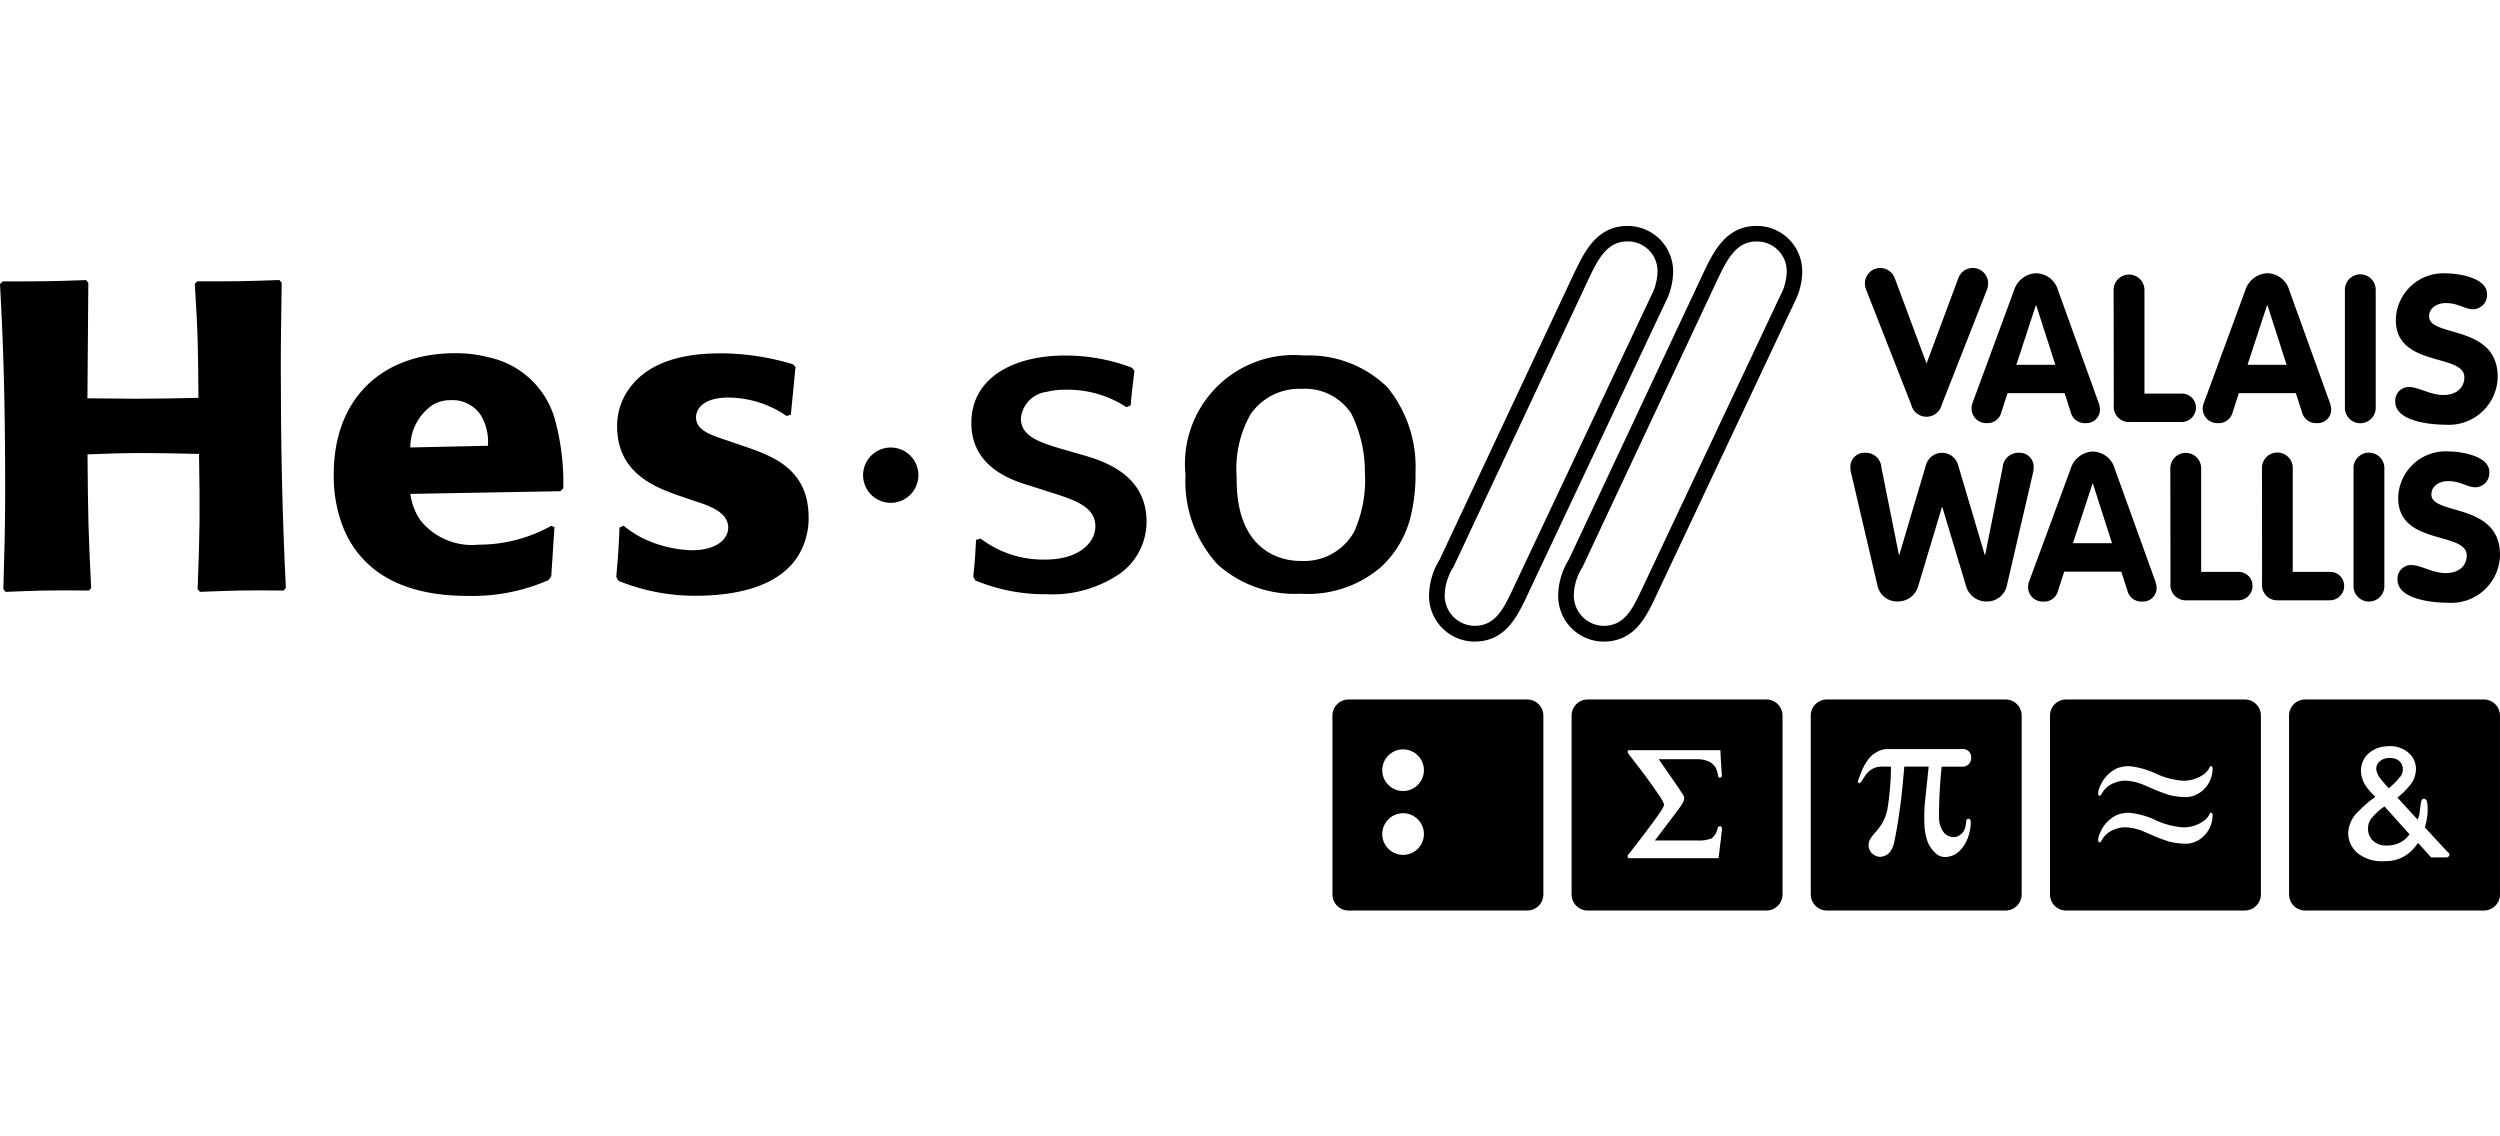 <?xml version="1.0" encoding="UTF-8"?> <svg xmlns="http://www.w3.org/2000/svg" xmlns:xlink="http://www.w3.org/1999/xlink" width="165" height="75" viewBox="0 0 165 75"><defs><clipPath id="clip-path"><rect id="Rectangle_165" data-name="Rectangle 165" width="165" height="75" transform="translate(905 7494)" stroke="#707070" stroke-width="1"></rect></clipPath></defs><g id="Groupe_de_masques_7" data-name="Groupe de masques 7" transform="translate(-905 -7494)" clip-path="url(#clip-path)"><g id="logo_hesso_" data-name="logo hesso " transform="translate(905.007 7508.915)"><g id="Groupe_422" data-name="Groupe 422"><g id="Groupe_420" data-name="Groupe 420" transform="translate(94.31)"><path id="Tracé_931" data-name="Tracé 931" d="M1682.413,250.133l-8.956,19.073a4.623,4.623,0,0,0-.693,2.3,3.015,3.015,0,0,0,2.994,3.1c1.965,0,2.735-1.532,3.3-2.652l9.3-19.73a4.506,4.506,0,0,0,.516-2.017,3,3,0,0,0-3.023-3.032c-2,0-2.829,1.709-3.431,2.957M1673.8,271.5a3.578,3.578,0,0,1,.572-1.814l8.927-19.02c.6-1.264,1.2-2.471,2.55-2.471a1.954,1.954,0,0,1,1.994,2,3.6,3.6,0,0,1-.415,1.579s-9.289,19.695-9.295,19.712c-.511,1.022-1.04,2.081-2.371,2.081a2,2,0,0,1-1.964-2.068" transform="translate(-1672.764 -247.176)"></path><path id="Tracé_932" data-name="Tracé 932" d="M1724.979,250.134c-.052.108-8.956,19.072-8.956,19.072a4.65,4.65,0,0,0-.694,2.3,3.016,3.016,0,0,0,2.993,3.1c1.975,0,2.74-1.532,3.3-2.66l9.3-19.725a4.543,4.543,0,0,0,.515-2.017,3,3,0,0,0-3.023-3.032c-2,0-2.829,1.711-3.432,2.958m-8.619,21.374a3.558,3.558,0,0,1,.572-1.814c.025-.056,8.928-19.02,8.928-19.02.611-1.261,1.2-2.471,2.549-2.471a1.959,1.959,0,0,1,2,2,3.474,3.474,0,0,1-.423,1.572s-9.284,19.692-9.295,19.712c-.508,1.026-1.035,2.084-2.37,2.084a2,2,0,0,1-1.961-2.068" transform="translate(-1706.806 -247.176)"></path><path id="Tracé_933" data-name="Tracé 933" d="M1816.539,262.492a1.277,1.277,0,0,1-.1-.5,1.013,1.013,0,0,1,1.041-.978,1.026,1.026,0,0,1,.927.665l2.1,5.639,2.1-5.639a1.012,1.012,0,0,1,1.963.313,1.311,1.311,0,0,1-.093.5l-2.968,7.553a1.035,1.035,0,0,1-2.009,0Z" transform="translate(-1787.672 -258.241)"></path><path id="Tracé_934" data-name="Tracé 934" d="M1854.339,263.861a1.594,1.594,0,0,1,1.451-1.123,1.532,1.532,0,0,1,1.451,1.123l2.661,7.377a1.551,1.551,0,0,1,.108.5.9.9,0,0,1-.935.894.953.953,0,0,1-.989-.705l-.409-1.276h-3.766l-.41,1.261a.938.938,0,0,1-.968.72.967.967,0,0,1-1-.948,1.241,1.241,0,0,1,.089-.45Zm.149,4.922h2.576l-1.262-3.93h-.024Z" transform="translate(-1815.728 -259.62)"></path><path id="Tracé_935" data-name="Tracé 935" d="M1898.406,264.192a1.018,1.018,0,1,1,2.035,0V271h2.419a.924.924,0,0,1,.978.976.954.954,0,0,1-.978.9h-3.386a1.006,1.006,0,0,1-1.057-1.113Z" transform="translate(-1853.224 -259.937)"></path><path id="Tracé_936" data-name="Tracé 936" d="M1930.549,263.861a1.6,1.6,0,0,1,1.451-1.123,1.535,1.535,0,0,1,1.451,1.123l2.661,7.377a1.614,1.614,0,0,1,.109.5.9.9,0,0,1-.937.894.951.951,0,0,1-.987-.705l-.412-1.276h-3.763l-.407,1.261a.946.946,0,0,1-.978.72.967.967,0,0,1-1-.948,1.12,1.12,0,0,1,.1-.45Zm.147,4.922h2.578l-1.261-3.93h-.029Z" transform="translate(-1876.676 -259.62)"></path><path id="Tracé_937" data-name="Tracé 937" d="M1974.636,264.192a1.018,1.018,0,1,1,2.034,0v7.7a1.018,1.018,0,1,1-2.034,0Z" transform="translate(-1914.19 -259.937)"></path><path id="Tracé_938" data-name="Tracé 938" d="M1997.3,264.207a.941.941,0,0,1-.912,1c-.556,0-.987-.408-1.8-.408-.584,0-1.113.312-1.113.882,0,1.4,4.529.5,4.529,4a3.223,3.223,0,0,1-3.472,3.144c-1.045,0-3.29-.242-3.29-1.52a.9.9,0,0,1,.907-.967c.634,0,1.394.528,2.273.528s1.382-.5,1.382-1.167c0-1.6-4.523-.637-4.523-3.783a3.135,3.135,0,0,1,3.364-3.075c.755,0,2.653.283,2.653,1.356" transform="translate(-1927.472 -259.711)"></path><path id="Tracé_939" data-name="Tracé 939" d="M1811.694,323.247a1.657,1.657,0,0,1-.055-.462.925.925,0,0,1,.968-.895,1.033,1.033,0,0,1,1.082.978l1.154,5.76h.027l1.762-5.939a1.1,1.1,0,0,1,2.114,0l1.762,5.939h.029l1.151-5.76a1.039,1.039,0,0,1,1.081-.978.924.924,0,0,1,.968.895,1.684,1.684,0,0,1-.052.462l-1.716,7.4a1.323,1.323,0,0,1-1.347,1.057,1.385,1.385,0,0,1-1.34-.99l-1.572-5.23h-.029l-1.572,5.23a1.384,1.384,0,0,1-1.341.99,1.321,1.321,0,0,1-1.342-1.057Z" transform="translate(-1783.832 -306.922)"></path><path id="Tracé_940" data-name="Tracé 940" d="M1873.02,322.609a1.589,1.589,0,0,1,1.451-1.128,1.536,1.536,0,0,1,1.451,1.128l2.66,7.377a1.642,1.642,0,0,1,.108.5.9.9,0,0,1-.937.895.947.947,0,0,1-.988-.7l-.41-1.271h-3.765l-.41,1.26a.944.944,0,0,1-.978.715.967.967,0,0,1-1-.948,1.244,1.244,0,0,1,.094-.447Zm.145,4.919h2.578l-1.262-3.933h-.021Z" transform="translate(-1830.668 -306.594)"></path><path id="Tracé_941" data-name="Tracé 941" d="M1917.1,322.946a1.018,1.018,0,1,1,2.035,0v6.806h2.419a.917.917,0,0,1,.968.981.947.947,0,0,1-.968.894h-3.386a1.01,1.01,0,0,1-1.059-1.114Z" transform="translate(-1868.175 -306.922)"></path><path id="Tracé_942" data-name="Tracé 942" d="M1947.3,322.946a1.017,1.017,0,1,1,2.031,0v6.806h2.419a.923.923,0,0,1,.974.981.95.95,0,0,1-.974.894h-3.386a1.007,1.007,0,0,1-1.058-1.114Z" transform="translate(-1892.327 -306.922)"></path><path id="Tracé_943" data-name="Tracé 943" d="M1977.479,322.946a1.018,1.018,0,1,1,2.034,0v7.7a1.018,1.018,0,1,1-2.034,0Z" transform="translate(-1916.463 -306.922)"></path><path id="Tracé_944" data-name="Tracé 944" d="M1998.03,322.844a.938.938,0,0,1-.911,1c-.553,0-.987-.406-1.8-.406-.583,0-1.111.311-1.111.882,0,1.4,4.53.5,4.53,4a3.22,3.22,0,0,1-3.471,3.144c-1.045,0-3.294-.242-3.294-1.52a.9.9,0,0,1,.908-.967c.637,0,1.393.53,2.279.53s1.38-.5,1.38-1.166c0-1.6-4.524-.639-4.524-3.786a3.134,3.134,0,0,1,3.357-3.075c.762,0,2.66.285,2.66,1.357" transform="translate(-1928.053 -306.599)"></path></g><g id="Groupe_421" data-name="Groupe 421" transform="translate(0 3.572)"><path id="Tracé_945" data-name="Tracé 945" d="M1529.46,296.484c1.23.376,4.02,1.27,4.02,4.335a4.212,4.212,0,0,1-1.718,3.411,7.9,7.9,0,0,1-4.907,1.387,11.84,11.84,0,0,1-4.2-.726c-.154-.056-.308-.121-.463-.171l-.15-.262c.121-1.127.121-1.272.185-2.425l.3-.09a6.8,6.8,0,0,0,4.264,1.387c2.426,0,3.312-1.273,3.312-2.168,0-1.33-1.317-1.761-3.187-2.341l-.981-.317c-1.259-.374-4.017-1.209-4.017-4.189s2.76-4.451,6.194-4.451a12.335,12.335,0,0,1,4.415.808l.152.2c-.121,1.07-.152,1.184-.249,2.282l-.273.121a7.079,7.079,0,0,0-3.956-1.155,5.254,5.254,0,0,0-1.321.143,1.95,1.95,0,0,0-1.693,1.738c0,1.24,1.257,1.618,3.164,2.165Z" transform="translate(-1457.815 -284.886)"></path><path id="Tracé_946" data-name="Tracé 946" d="M1604.357,297.64a8.36,8.36,0,0,1-.709,3.846,3.777,3.777,0,0,1-3.492,1.935,4.271,4.271,0,0,1-1.814-.377c-2.427-1.155-2.456-4.074-2.456-5.23a7.28,7.28,0,0,1,.921-4.074,3.9,3.9,0,0,1,3.37-1.676,3.636,3.636,0,0,1,3.286,1.646,8.66,8.66,0,0,1,.889,3.931m3.343-.121a8.3,8.3,0,0,0-1.871-5.577,7.426,7.426,0,0,0-5.491-2.08,7.179,7.179,0,0,0-7.819,7.887,8.108,8.108,0,0,0,2.115,5.9,7.626,7.626,0,0,0,5.49,1.935,7.391,7.391,0,0,0,5.3-1.764,6.718,6.718,0,0,0,1.994-3.5,11.636,11.636,0,0,0,.279-2.8" transform="translate(-1514.277 -284.886)"></path><path id="Tracé_947" data-name="Tracé 947" d="M1489.865,321.985a1.825,1.825,0,1,1-.534-1.291,1.825,1.825,0,0,1,.534,1.291" transform="translate(-1429.258 -309.109)"></path><path id="Tracé_948" data-name="Tracé 948" d="M1220.362,265.18c-.028,2.221-.059,3.581-.059,5.6,0,4.858.089,9.683.335,14.541l-.151.173c-2.607-.031-3.219,0-5.519.087l-.155-.175c.155-4.075.155-5.027.092-8.927-1.229-.03-2.455-.06-3.677-.06-1.2,0-2.334.03-3.682.088.031,4.188.061,5.231.242,8.815l-.154.173c-2.7-.031-3.252,0-5.49.087l-.152-.175c.059-2.427.121-3.843.121-6.444,0-7.169-.186-10.723-.341-13.7l.184-.173c2.668,0,3.128,0,5.489-.087l.155.175-.06,7.628c1.073,0,2.177.029,3.249.029,1.381,0,2.731-.029,4.079-.059-.029-3.41-.029-4.247-.242-7.515l.155-.173c2.576,0,2.974,0,5.429-.087Z" transform="translate(-1201.777 -265.005)"></path><path id="Tracé_949" data-name="Tracé 949" d="M1316.777,295.313a3.386,3.386,0,0,1,1.474-2.806,2.29,2.29,0,0,1,1.226-.317,2.224,2.224,0,0,1,1.963,1.011,3.355,3.355,0,0,1,.457,2Zm9.3,5.172a9.809,9.809,0,0,1-4.788,1.243,4.361,4.361,0,0,1-3.834-1.593,3.921,3.921,0,0,1-.674-1.758l9.908-.177.185-.2a15.906,15.906,0,0,0-.493-4.309,5.8,5.8,0,0,0-4.474-4.338,8.376,8.376,0,0,0-2.177-.26c-4.814,0-8.006,2.979-8.006,7.981a9.182,9.182,0,0,0,.734,3.786c1.781,3.9,5.95,4.25,8.162,4.25a12.5,12.5,0,0,0,5.271-1.04l.186-.235.214-3.265Z" transform="translate(-1289.703 -284.267)"></path><path id="Tracé_950" data-name="Tracé 950" d="M1413.5,295.3c1.693.6,4.048,1.451,4.048,4.623a4.466,4.466,0,0,1-.031.636c-.549,4.132-5.149,4.537-7.482,4.537a13.421,13.421,0,0,1-5.029-.983l-.151-.259c.121-1.451.151-1.766.212-3.265l.277-.115a6.8,6.8,0,0,0,1.23.811,8.058,8.058,0,0,0,3.249.807c1.715,0,2.419-.779,2.419-1.5,0-1.038-1.351-1.473-2.177-1.734l-1.163-.4c-1.442-.518-3.991-1.441-3.991-4.536a4.177,4.177,0,0,1,.828-2.54c1.594-2.167,4.6-2.286,6.1-2.286a16.509,16.509,0,0,1,4.69.726l.154.173-.306,3.144-.276.091a6.905,6.905,0,0,0-3.833-1.217c-1.907,0-2.15.954-2.15,1.3,0,.807.831,1.126,1.875,1.473Z" transform="translate(-1364.187 -284.262)"></path></g></g><path id="Tracé_951" data-name="Tracé 951" d="M1732.607,403.166h-11.794a1.064,1.064,0,0,0-1.063,1.064v11.8a1.064,1.064,0,0,0,1.063,1.064h11.795a1.064,1.064,0,0,0,1.064-1.064v-11.8A1.064,1.064,0,0,0,1732.607,403.166Zm-3.036,9.464-.121,1.009h-5.825c-.081,0-.145,0-.167-.053a.2.2,0,0,1,.065-.218c.1-.121,1.512-1.922,2.107-2.812.147-.224.242-.389.216-.5a3.85,3.85,0,0,0-.415-.7c-.64-.967-1.841-2.489-1.9-2.567-.076-.106-.1-.158-.067-.23.021-.046.067-.046.121-.046h5.986s.015.379.039.772c.025.416.058.847.057.884a.156.156,0,0,1-.1.158c-.065.023-.137-.024-.154-.154a1.783,1.783,0,0,0-.14-.484,1.088,1.088,0,0,0-.495-.447,2.02,2.02,0,0,0-.8-.134H1725.5c.6.867,1.442,2.064,1.635,2.4.082.141.08.323-.183.7s-1.706,2.265-1.706,2.265h2.821a2.257,2.257,0,0,0,.921-.14,1.03,1.03,0,0,0,.374-.56c.032-.121.048-.242.195-.242.094,0,.115.121.121.2-.006.041-.058.486-.1.9Z" transform="translate(-1616.032 -371.915)"></path><path id="Tracé_952" data-name="Tracé 952" d="M1811.435,403.166h-11.794a1.063,1.063,0,0,0-1.063,1.064v11.8a1.064,1.064,0,0,0,1.063,1.064h11.794a1.064,1.064,0,0,0,1.064-1.064v-11.8A1.064,1.064,0,0,0,1811.435,403.166Zm-4.274,8.4a1.194,1.194,0,0,0,.258.444.934.934,0,0,0,.484.235.705.705,0,0,0,.573-.177.8.8,0,0,0,.234-.284,1.152,1.152,0,0,0,.094-.307c.012-.1.035-.236.038-.268a.148.148,0,0,1,.136-.166c.135-.011.152.111.166.242a3.352,3.352,0,0,1-.17.936,2.516,2.516,0,0,1-.4.744,1.64,1.64,0,0,1-.451.408,1.373,1.373,0,0,1-.586.185.915.915,0,0,1-.613-.156,2.032,2.032,0,0,1-.7-1.05,3.966,3.966,0,0,1-.149-1.1,10.632,10.632,0,0,1,.043-1.339l.242-2.317h-1.608c-.08.932-.156,1.726-.231,2.321s-.145,1.048-.213,1.477-.144.82-.218,1.172a1.64,1.64,0,0,1-.267.643.908.908,0,0,1-.513.323.692.692,0,0,1-.558-.111.725.725,0,0,1-.329-.432.822.822,0,0,1-.021-.316.7.7,0,0,1,.076-.242,1.272,1.272,0,0,1,.121-.2c.042-.059.093-.121.143-.18l.242-.284a2.629,2.629,0,0,0,.33-.47,3.288,3.288,0,0,0,.315-.838,17.807,17.807,0,0,0,.242-2.862h-.676a1.211,1.211,0,0,0-.553.154,1.345,1.345,0,0,0-.389.328c-.071.089-.256.388-.3.445s-.131.19-.2.171-.057-.1-.046-.171.145-.4.242-.649a3.369,3.369,0,0,1,.407-.734,1.682,1.682,0,0,1,.542-.484,1.429,1.429,0,0,1,.793-.22h4.926a.535.535,0,0,1,.548.577.559.559,0,0,1-.548.586h-1.4a32.468,32.468,0,0,0-.175,3.375,1.751,1.751,0,0,0,.114.6Z" transform="translate(-1679.075 -371.915)"></path><path id="Tracé_953" data-name="Tracé 953" d="M1890.266,403.166h-11.794a1.064,1.064,0,0,0-1.063,1.064v11.8a1.064,1.064,0,0,0,1.063,1.064h11.794a1.064,1.064,0,0,0,1.064-1.064v-11.8A1.064,1.064,0,0,0,1890.266,403.166Zm-2.131,7.784a1.914,1.914,0,0,1-.775,1.4,1.775,1.775,0,0,1-.82.329,4.507,4.507,0,0,1-1.27-.134,11.852,11.852,0,0,1-1.229-.472c-.3-.121-.532-.242-.686-.284a3.294,3.294,0,0,0-1.042-.19,2.145,2.145,0,0,0-.968.3,1.562,1.562,0,0,0-.527.571c-.046.087-.108.152-.169.121-.085-.039-.082-.2,0-.455a2.55,2.55,0,0,1,.4-.735,2.362,2.362,0,0,1,.745-.6,2.135,2.135,0,0,1,.862-.156,5.305,5.305,0,0,1,1.795.518,5.232,5.232,0,0,0,1.717.441,2.284,2.284,0,0,0,1.33-.381,1.158,1.158,0,0,0,.449-.513c.035-.07.081-.086.128-.058.08.048.076.152.057.3Zm0-3.078a1.913,1.913,0,0,1-.775,1.4,1.767,1.767,0,0,1-.819.33,4.519,4.519,0,0,1-1.27-.134,11.894,11.894,0,0,1-1.229-.472c-.3-.121-.532-.242-.686-.284a3.318,3.318,0,0,0-1.042-.19,2.151,2.151,0,0,0-.968.3,1.558,1.558,0,0,0-.527.571c-.046.087-.108.152-.169.121-.085-.038-.082-.2,0-.455a2.561,2.561,0,0,1,.4-.735,2.372,2.372,0,0,1,.745-.6,2.136,2.136,0,0,1,.862-.156,5.313,5.313,0,0,1,1.795.518,5.238,5.238,0,0,0,1.717.441,2.289,2.289,0,0,0,1.33-.381,1.158,1.158,0,0,0,.449-.513c.035-.071.081-.086.128-.058.08.048.076.159.057.3Z" transform="translate(-1742.117 -371.915)"></path><path id="Tracé_954" data-name="Tracé 954" d="M1969.088,403.166h-11.794a1.064,1.064,0,0,0-1.064,1.064v11.8a1.064,1.064,0,0,0,1.064,1.064h11.794a1.064,1.064,0,0,0,1.064-1.064v-11.8A1.064,1.064,0,0,0,1969.088,403.166Zm-2.278,10.286a.208.208,0,0,1-.18.135h-1.012l-.011,0-.865-.96a2.787,2.787,0,0,1-.625.692,2.3,2.3,0,0,1-1.364.51c-.106.008-.213.012-.317.012a2.553,2.553,0,0,1-1.673-.526,1.75,1.75,0,0,1-.629-1.354,2.1,2.1,0,0,1,.718-1.451,7.258,7.258,0,0,1,1.076-.92l-.121-.121a4.153,4.153,0,0,1-.5-.58,1.907,1.907,0,0,1-.331-1.055,1.577,1.577,0,0,1,.363-.967,1.858,1.858,0,0,1,1.21-.6,3.182,3.182,0,0,1,.363-.023,1.781,1.781,0,0,1,.7.138,1.693,1.693,0,0,1,.549.343,1.3,1.3,0,0,1,.322.452,1.368,1.368,0,0,1,.121.629,1.7,1.7,0,0,1-.484,1.122,4.816,4.816,0,0,1-.738.712l1.33,1.451a1.979,1.979,0,0,0,.1-.272c.042-.158.066-.463.086-.583a.914.914,0,0,1,.013-.093c.012-.093.029-.192.047-.279a.226.226,0,0,1,.094-.127.2.2,0,0,1,.176.009.341.341,0,0,1,.121.235,3.4,3.4,0,0,1-.026,1.088,4.484,4.484,0,0,1-.131.537l1.484,1.607c.024,0,.173.138.145.249Z" transform="translate(-1805.16 -371.915)"></path><path id="Tracé_955" data-name="Tracé 955" d="M1985.22,423.752a8.461,8.461,0,0,0,.6.7,4.872,4.872,0,0,0,.675-.675.783.783,0,0,0,.184-.89.715.715,0,0,0-.448-.385,1.249,1.249,0,0,0-.354-.048,1.121,1.121,0,0,0-.314.041.815.815,0,0,0-.445.295.622.622,0,0,0-.121.458,1.3,1.3,0,0,0,.219.5Z" transform="translate(-1828.165 -387.343)"></path><path id="Tracé_956" data-name="Tracé 956" d="M1982.568,439.129a1.038,1.038,0,0,0-.3.78,1.052,1.052,0,0,0,.4.847,1.264,1.264,0,0,0,.8.252h.092a1.889,1.889,0,0,0,.906-.242,1.671,1.671,0,0,0,.537-.5l-1.651-1.838a4.031,4.031,0,0,0-.785.7Z" transform="translate(-1825.983 -400.119)"></path><path id="Tracé_957" data-name="Tracé 957" d="M1653.779,403.166h-11.794a1.064,1.064,0,0,0-1.063,1.064v11.8a1.064,1.064,0,0,0,1.063,1.064h11.794a1.064,1.064,0,0,0,1.064-1.064v-11.8A1.064,1.064,0,0,0,1653.779,403.166Zm-8.193,10.255a1.374,1.374,0,1,1,1.373-1.374,1.374,1.374,0,0,1-1.373,1.374Zm0-4.214a1.374,1.374,0,1,1,1.373-1.374,1.374,1.374,0,0,1-1.373,1.374Z" transform="translate(-1552.988 -371.915)"></path></g></g></svg> 